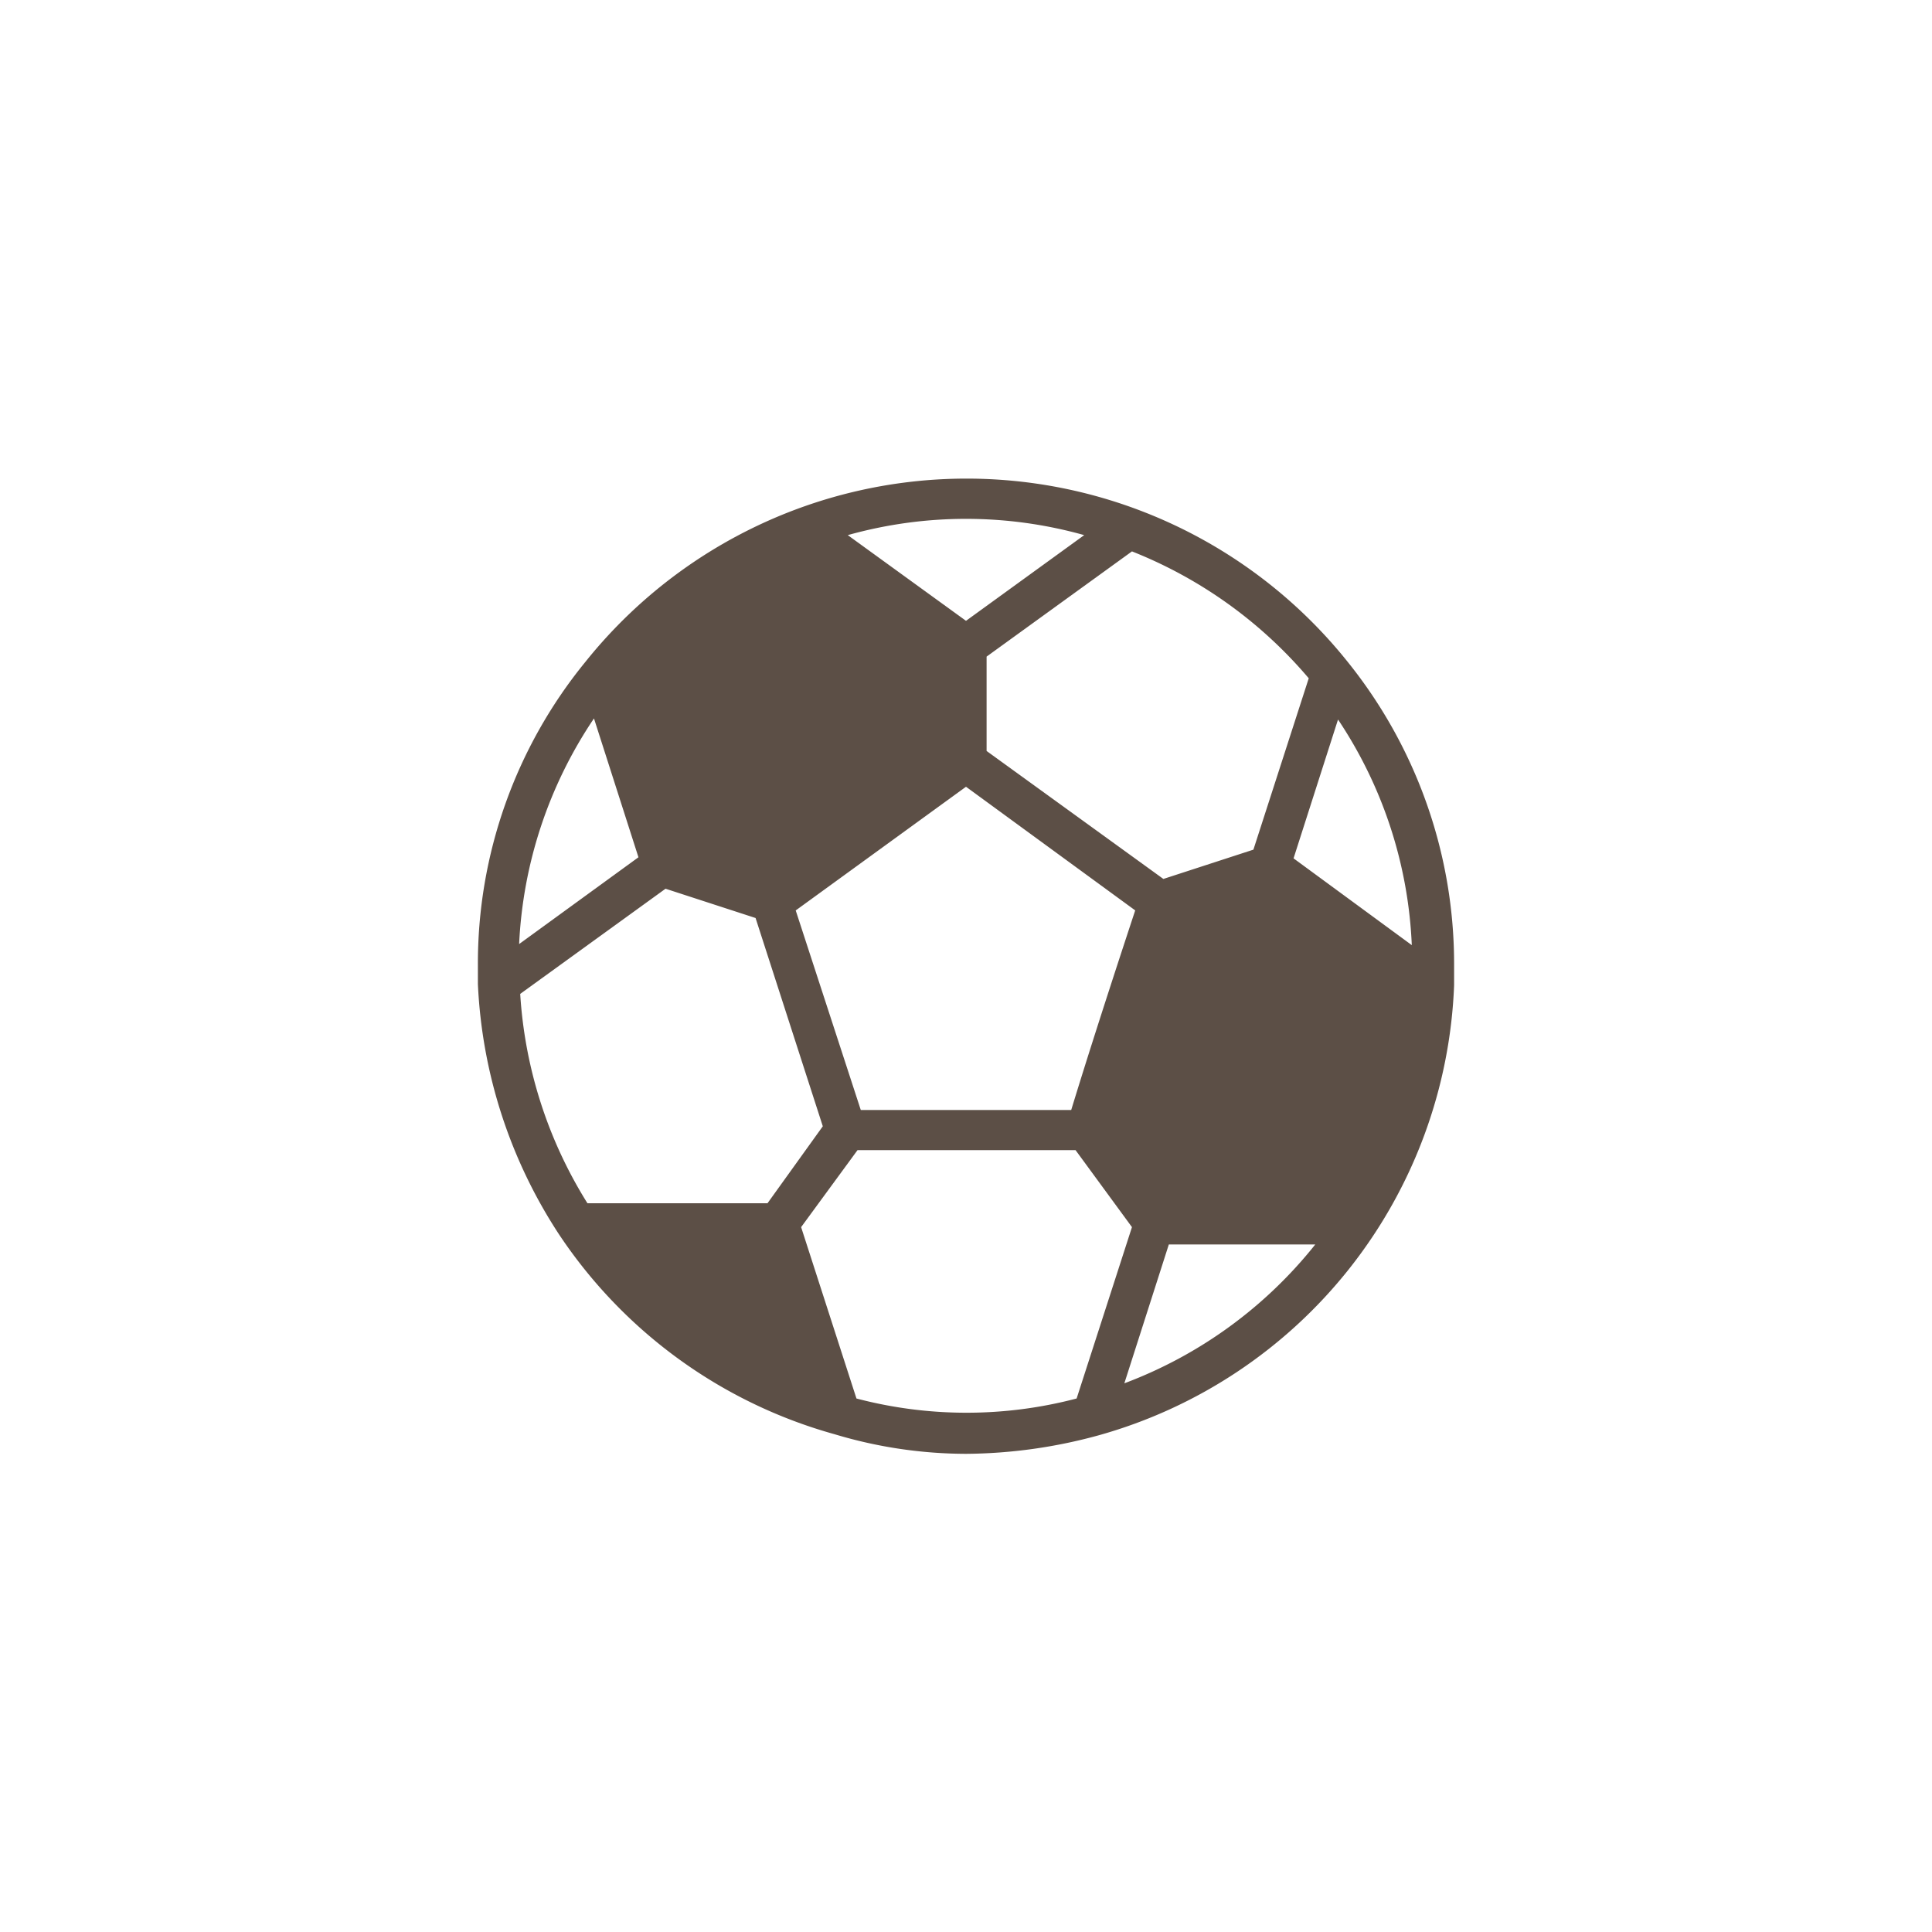 <svg id="Layer_1" data-name="Layer 1" xmlns="http://www.w3.org/2000/svg" viewBox="0 0 50 50"><defs><style>.cls-1{fill:#5c4f46;}</style></defs><title>interessi</title><path class="cls-1" d="M34.881,17.133a12.628,12.628,0,0,0-14.26-3.958,12.657,12.657,0,0,0-5.474,3.958,12.332,12.332,0,0,0-2.779,7.86v.477h0a12.88,12.88,0,0,0,2.105,6.484,12.634,12.634,0,0,0,7.13,5.165A11.858,11.858,0,0,0,25,37.625a13.252,13.252,0,0,0,3.425-.477,12.601,12.601,0,0,0,9.207-11.649h0V24.993A12.466,12.466,0,0,0,34.881,17.133ZM15.372,18.593l1.151,3.593-3.088,2.246A11.401,11.401,0,0,1,15.372,18.593Zm6.905,10.134-1.684-5.165L25,20.361l4.379,3.2c-.982,2.975-1.432,4.435-1.656,5.165ZM33.477,22.214l1.151-3.593a11.369,11.369,0,0,1,1.909,5.839Zm.393-4.66-1.432,4.435-2.33.758L25.533,19.435V16.993L29.295,14.27A11.584,11.584,0,0,1,33.87,17.554Zm-5.811-3.705L25,16.067l-3.06-2.218A11.327,11.327,0,0,1,28.06,13.849ZM22.165,36.193,20.733,31.758l1.46-1.993h5.642l1.46,1.993-1.432,4.435A11.201,11.201,0,0,1,22.165,36.193Zm6.933-.393,1.151-3.593h3.79A11.453,11.453,0,0,1,29.098,35.8Zm-9.235-4.66H15.203a11.543,11.543,0,0,1-1.74-5.418L17.224,23l2.33.758,1.74,5.39Z"/></svg>
